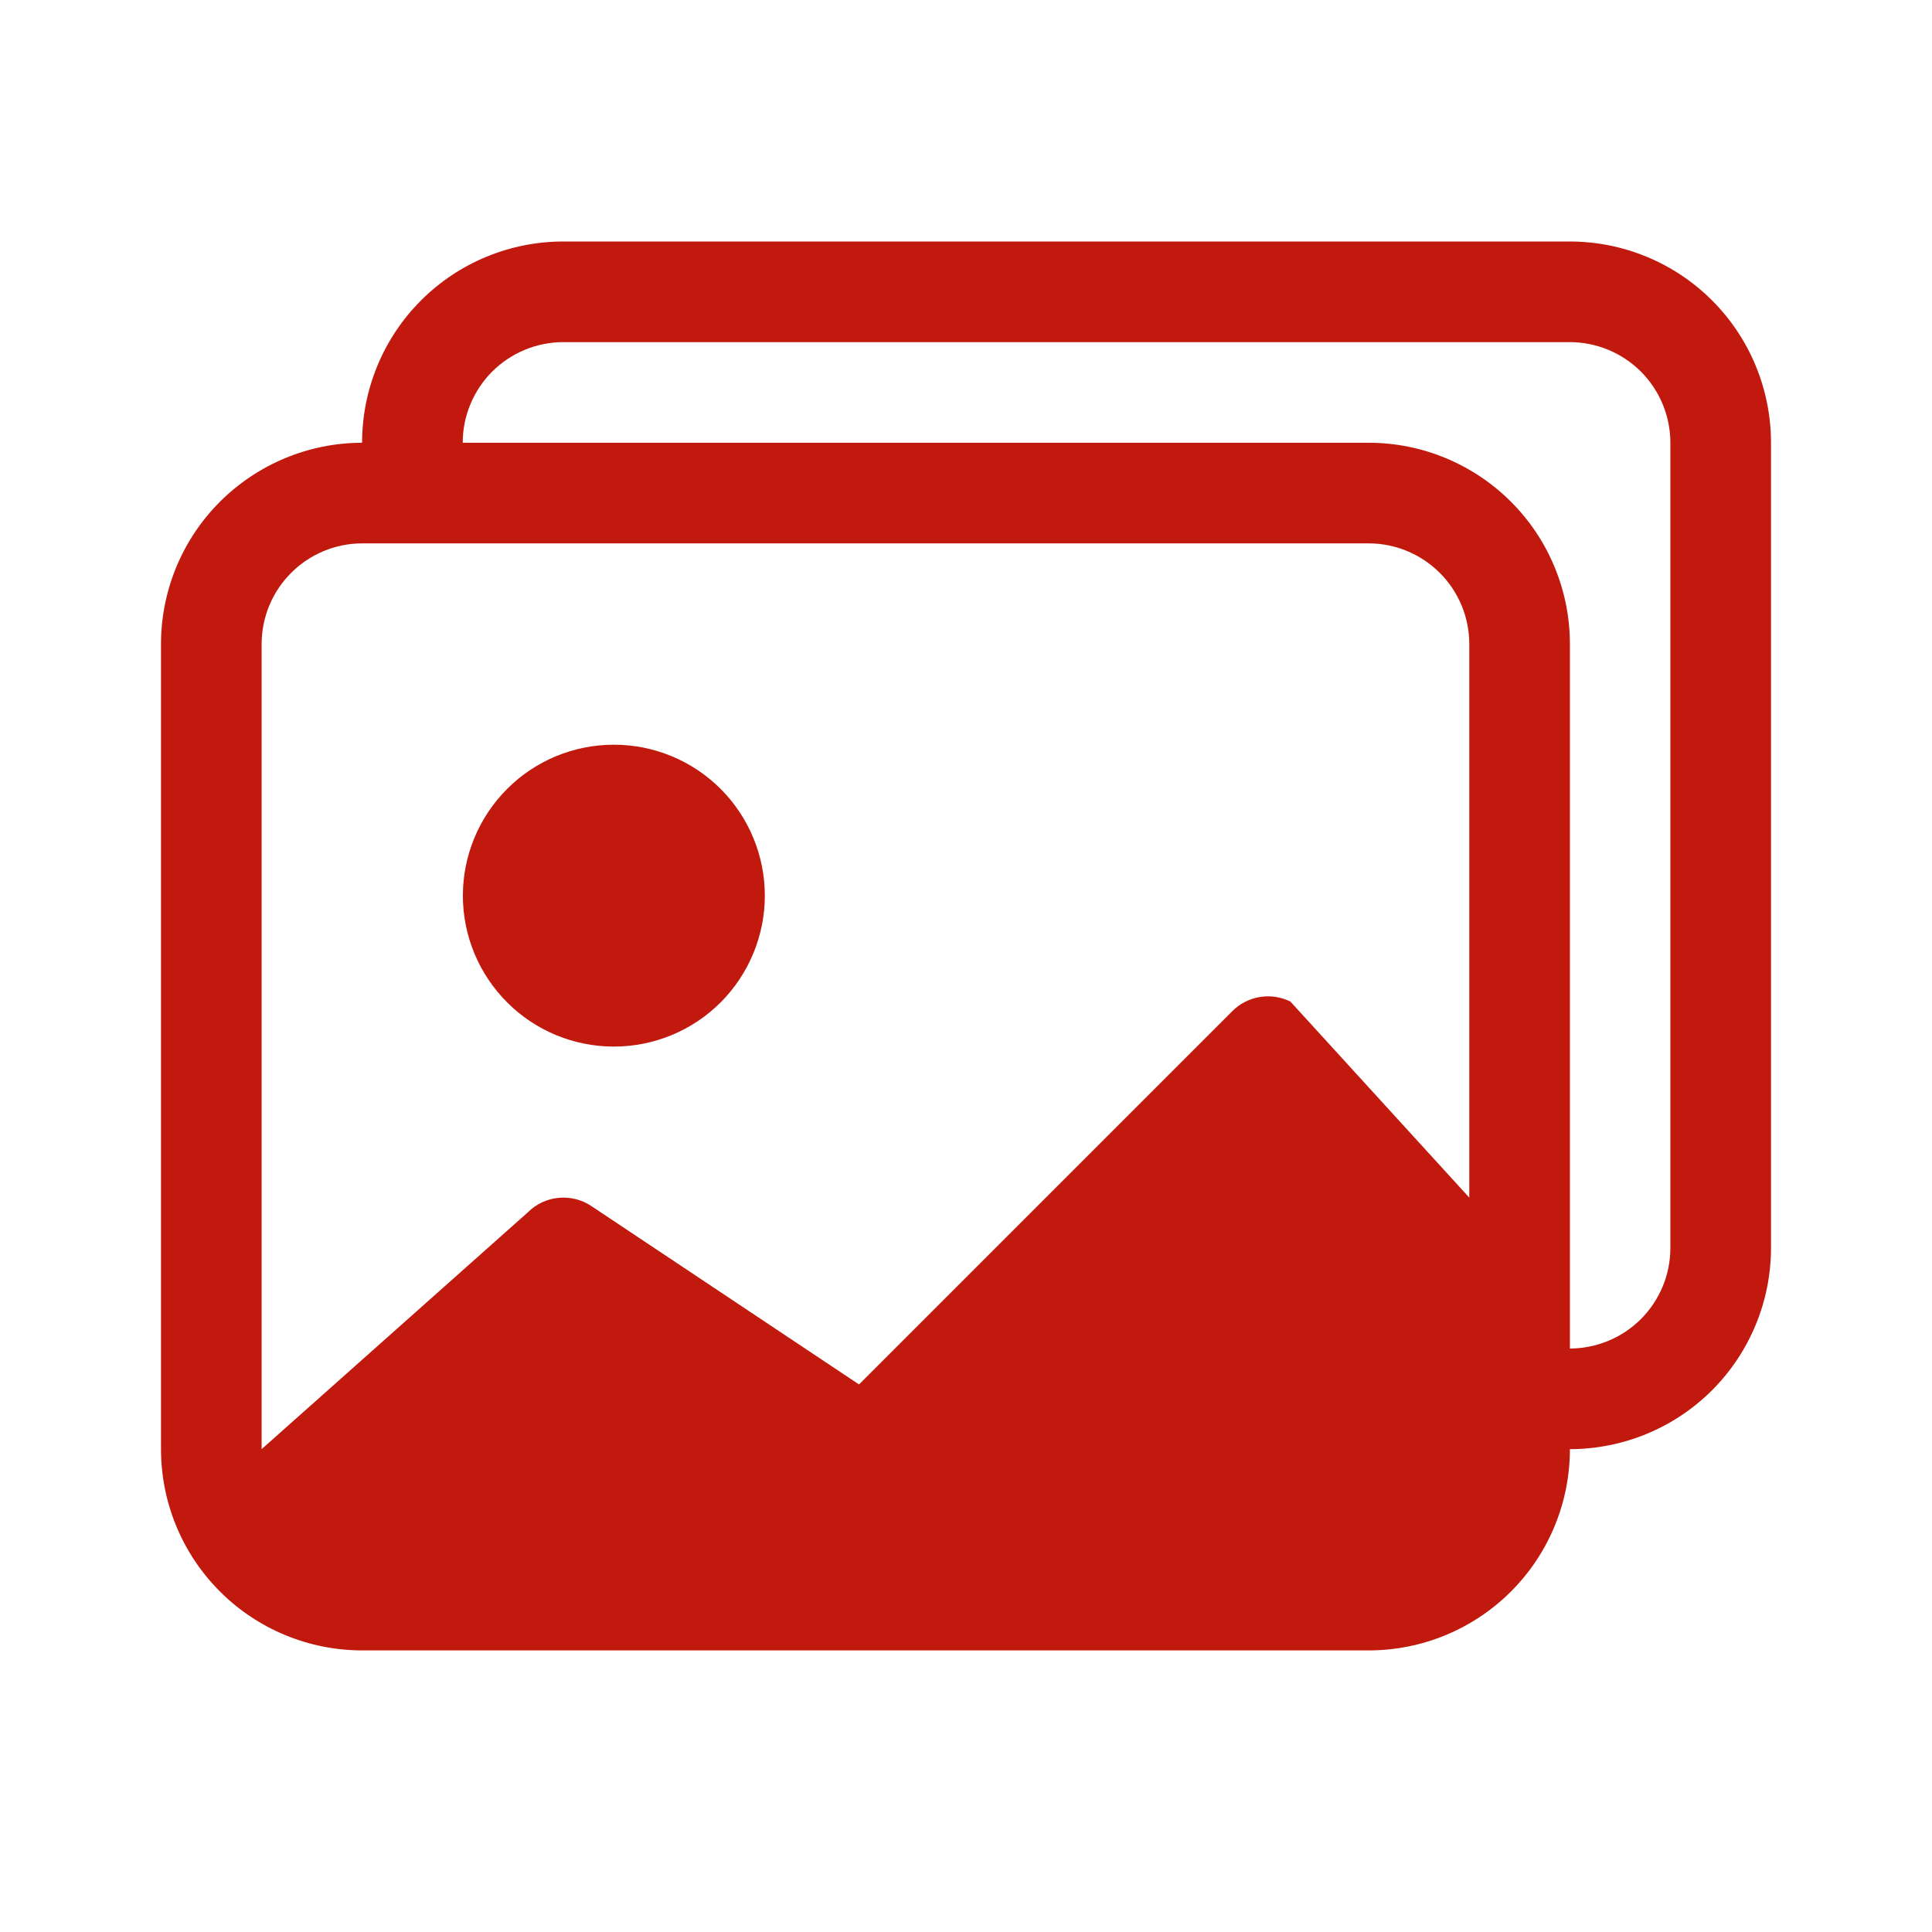 <svg width="24" height="24" viewBox="0 0 24 24" fill="none" xmlns="http://www.w3.org/2000/svg">
<path d="M7.626 13.001C8.123 13.001 8.6 12.804 8.952 12.452C9.303 12.1 9.501 11.623 9.501 11.126C9.501 10.629 9.303 10.152 8.952 9.8C8.6 9.448 8.123 9.251 7.626 9.251C7.128 9.251 6.651 9.448 6.3 9.8C5.948 10.152 5.75 10.629 5.75 11.126C5.75 11.623 5.948 12.1 6.3 12.452C6.651 12.804 7.128 13.001 7.626 13.001V13.001Z" fill="#C2190E"/>
<path d="M19.502 18.002C19.502 18.665 19.239 19.301 18.77 19.77C18.301 20.239 17.665 20.502 17.002 20.502H4.5C3.837 20.502 3.201 20.239 2.732 19.77C2.263 19.301 2 18.665 2 18.002V8.001C2 7.338 2.263 6.702 2.731 6.234C3.2 5.765 3.835 5.501 4.498 5.5C4.498 4.837 4.761 4.201 5.23 3.732C5.699 3.263 6.335 3 6.998 3H19.5C20.163 3 20.799 3.263 21.268 3.732C21.737 4.201 22 4.837 22 5.5V15.502C22 16.164 21.737 16.8 21.269 17.269C20.8 17.738 20.165 18.001 19.502 18.002ZM19.5 4.25H6.998C6.667 4.25 6.349 4.382 6.114 4.616C5.88 4.851 5.748 5.169 5.748 5.5H17.002C17.665 5.5 18.301 5.764 18.77 6.233C19.239 6.702 19.502 7.338 19.502 8.001V16.752C19.833 16.751 20.151 16.619 20.385 16.385C20.619 16.15 20.75 15.833 20.75 15.502V5.5C20.75 5.169 20.618 4.851 20.384 4.616C20.149 4.382 19.831 4.25 19.5 4.25V4.25ZM4.5 6.75C4.169 6.75 3.851 6.882 3.616 7.117C3.382 7.351 3.25 7.669 3.25 8.001V18.002L6.558 15.059C6.66 14.957 6.794 14.894 6.938 14.88C7.082 14.866 7.226 14.902 7.346 14.982L10.671 17.198L15.309 12.56C15.402 12.467 15.521 12.406 15.651 12.385C15.78 12.364 15.913 12.384 16.03 12.442L18.252 14.877V8.001C18.252 7.669 18.12 7.351 17.886 7.117C17.651 6.882 17.333 6.75 17.002 6.75H4.5V6.75Z" fill="#C2190E"/>
</svg>
